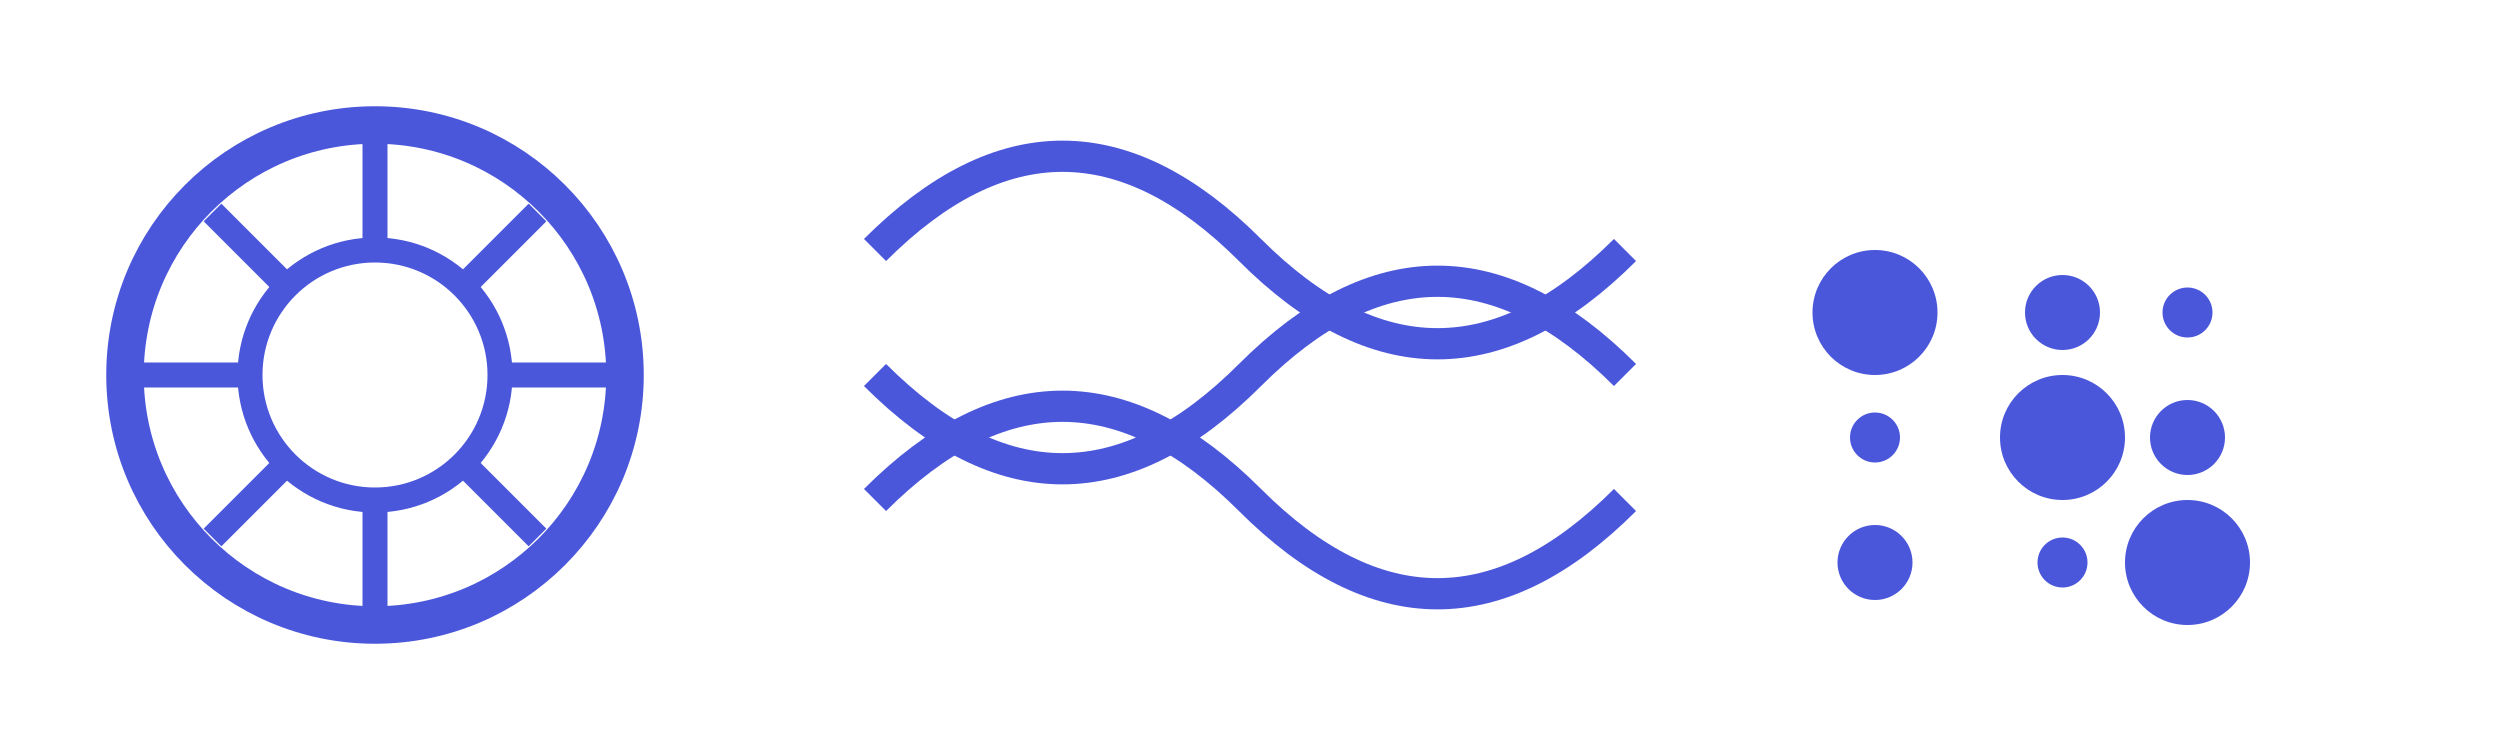 <svg width="200" height="60" viewBox="0 0 200 60" xmlns="http://www.w3.org/2000/svg">
  <!-- Symbol O jako abstrakcyjny element energetyczny -->
  <circle cx="30" cy="30" r="20" fill="none" stroke="#4b57db" stroke-width="3" />
  <circle cx="30" cy="30" r="10" fill="none" stroke="#4b57db" stroke-width="2" />
  <path d="M30 10 L30 20 M30 40 L30 50 M10 30 L20 30 M40 30 L50 30" stroke="#4b57db" stroke-width="2" />
  <path d="M17 17 L23 23 M37 23 L43 17 M17 43 L23 37 M37 37 L43 43" stroke="#4b57db" stroke-width="2" />
  
  <!-- Abstrakcyjne elementy reprezentujące technologie środowiskowe -->
  <path d="M70 20 Q85 5 100 20 Q115 35 130 20" stroke="#4b57db" stroke-width="2.5" fill="none" />
  <path d="M70 30 Q85 45 100 30 Q115 15 130 30" stroke="#4b57db" stroke-width="2.5" fill="none" />
  <path d="M70 40 Q85 25 100 40 Q115 55 130 40" stroke="#4b57db" stroke-width="2.5" fill="none" />
  
  <!-- Stylizowane elementy energetyczne -->
  <circle cx="150" cy="25" r="5" fill="#4b57db" />
  <circle cx="165" cy="25" r="3" fill="#4b57db" />
  <circle cx="175" cy="25" r="2" fill="#4b57db" />
  
  <circle cx="150" cy="35" r="2" fill="#4b57db" />
  <circle cx="165" cy="35" r="5" fill="#4b57db" />
  <circle cx="175" cy="35" r="3" fill="#4b57db" />
  
  <circle cx="150" cy="45" r="3" fill="#4b57db" />
  <circle cx="165" cy="45" r="2" fill="#4b57db" />
  <circle cx="175" cy="45" r="5" fill="#4b57db" />
</svg>
